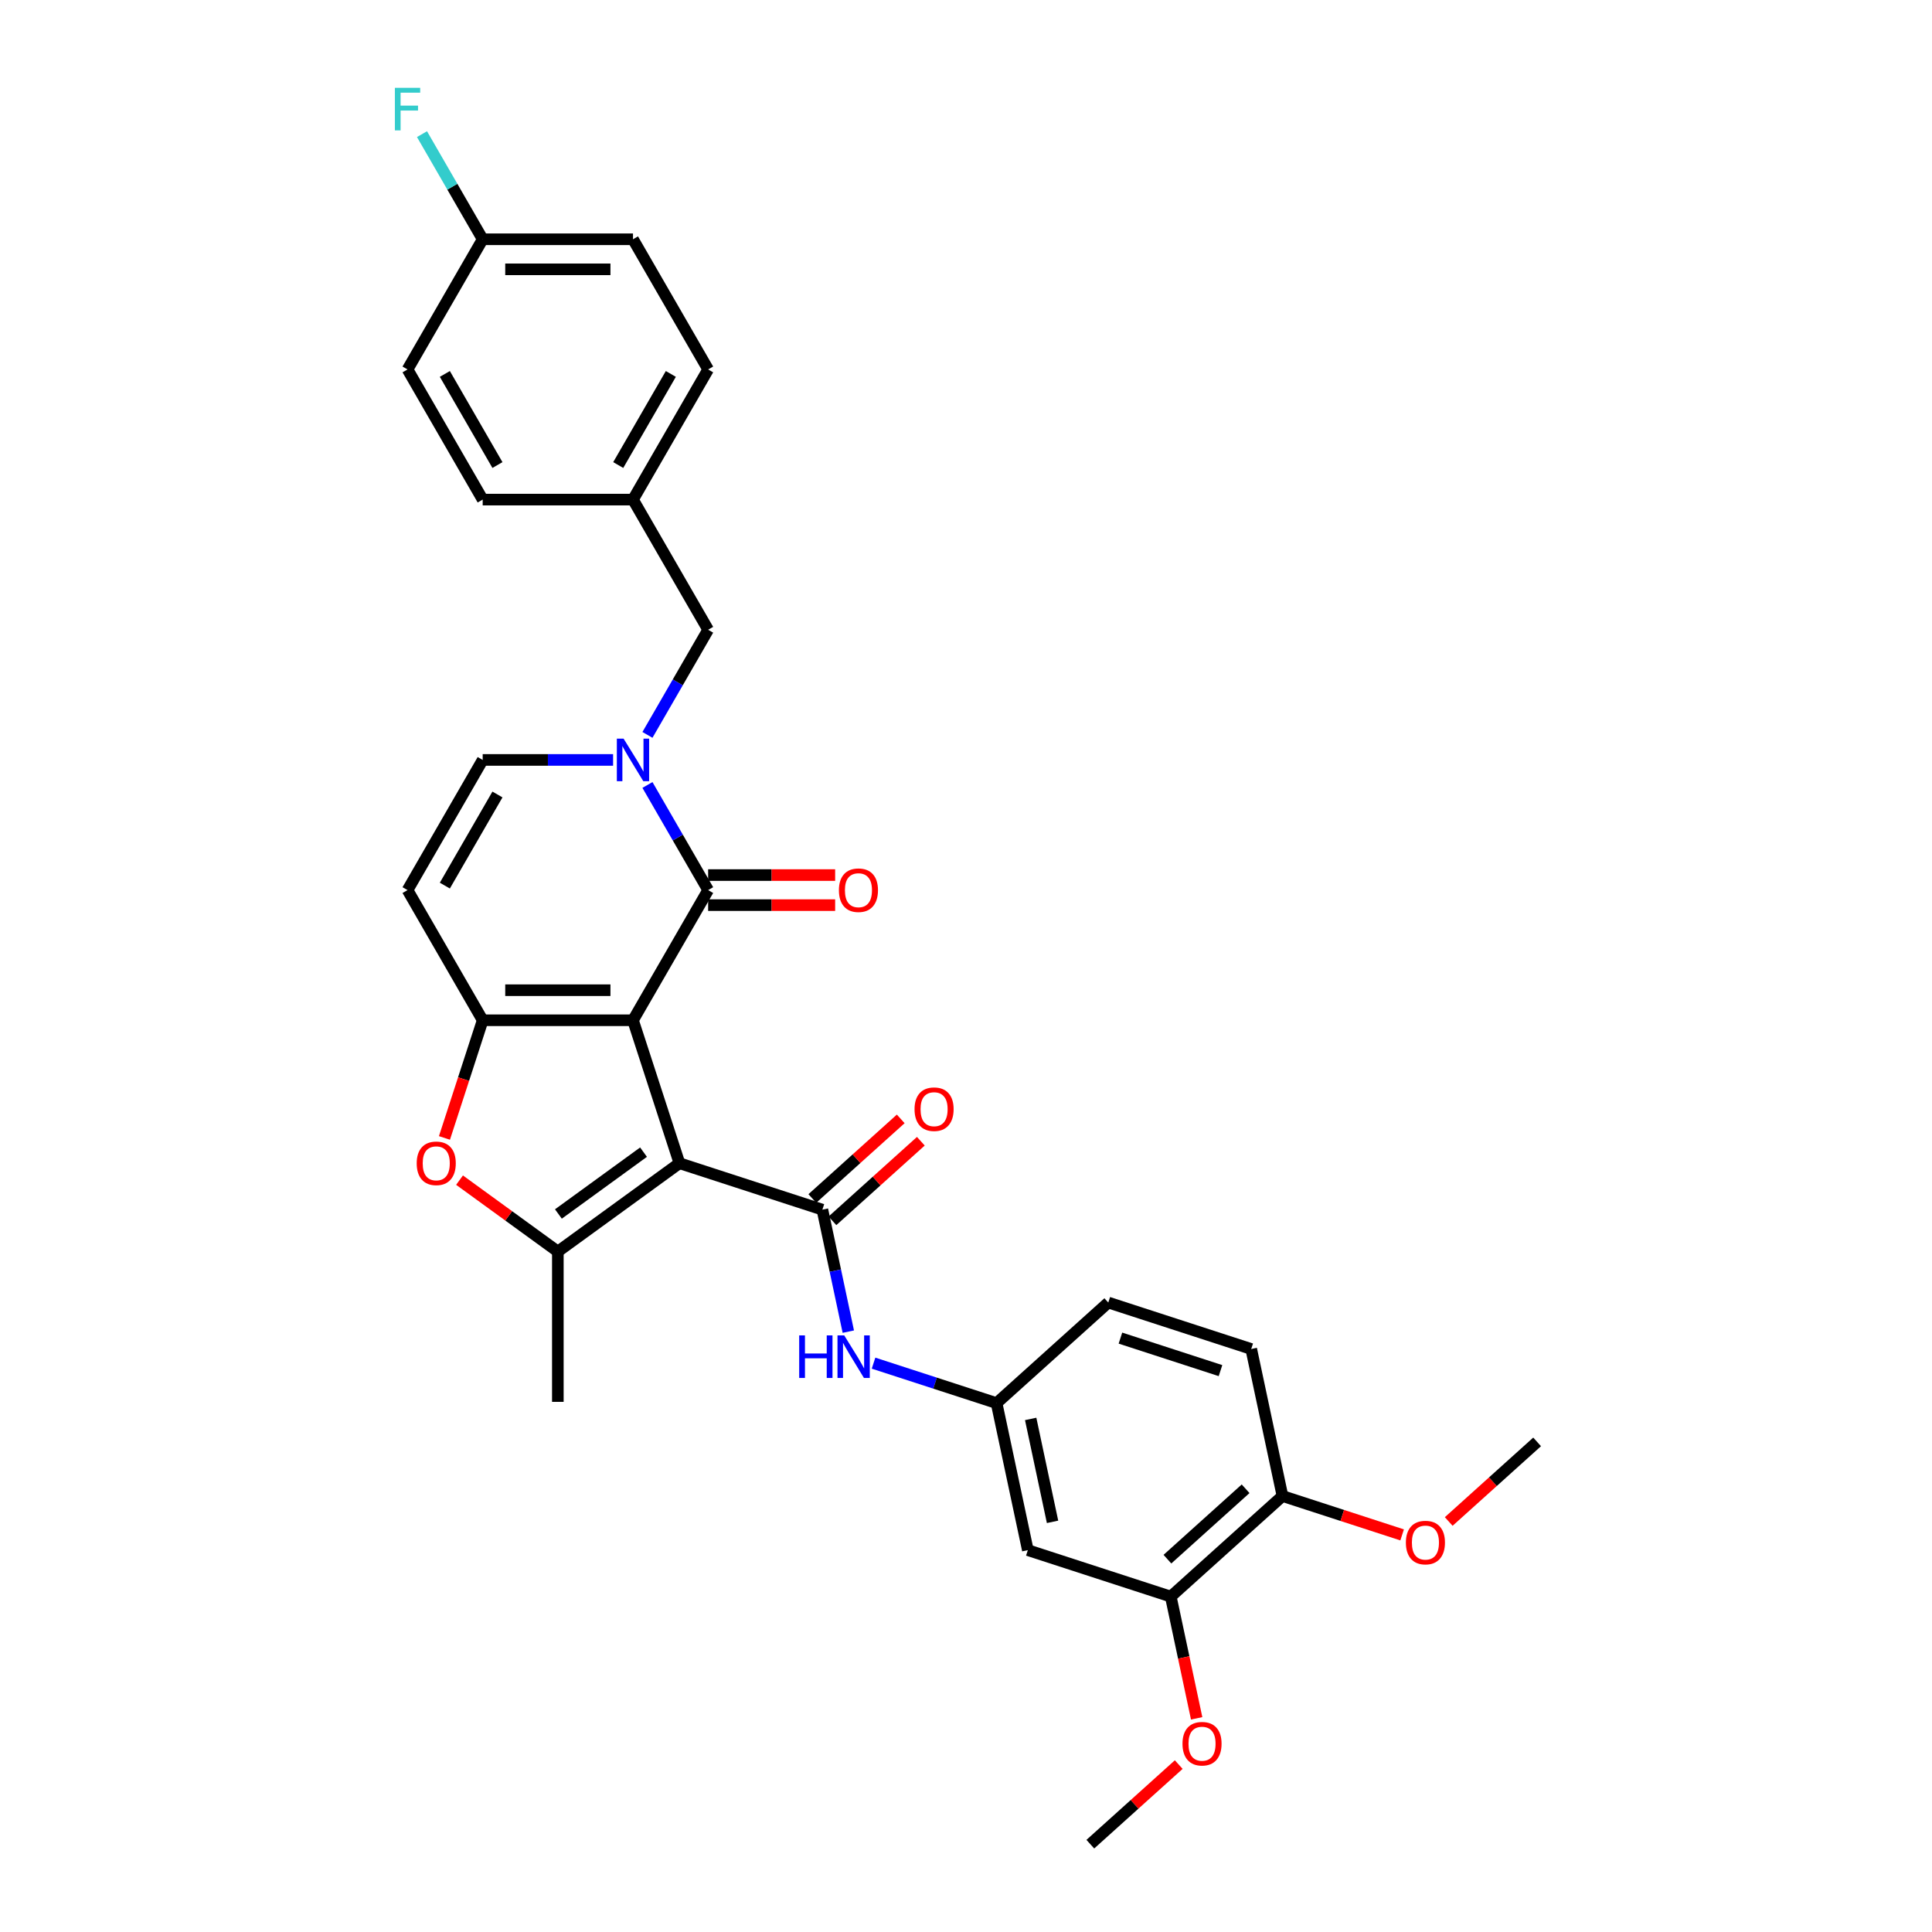 <?xml version='1.0' encoding='iso-8859-1'?>
<svg version='1.1' baseProfile='full'
              xmlns='http://www.w3.org/2000/svg'
                      xmlns:rdkit='http://www.rdkit.org/xml'
                      xmlns:xlink='http://www.w3.org/1999/xlink'
                  xml:space='preserve'
width='1000px' height='1000px' viewBox='0 0 1000 1000'>
<!-- END OF HEADER -->
<rect style='opacity:1.0;fill:#FFFFFF;stroke:none' width='1000' height='1000' x='0' y='0'> </rect>
<path class='bond-0' d='M 327.635,528.088 L 351.676,602.078' style='fill:none;fill-rule:evenodd;stroke:#000000;stroke-width:6px;stroke-linecap:butt;stroke-linejoin:miter;stroke-opacity:1' />
<path class='bond-1' d='M 327.635,528.088 L 249.838,528.088' style='fill:none;fill-rule:evenodd;stroke:#000000;stroke-width:6px;stroke-linecap:butt;stroke-linejoin:miter;stroke-opacity:1' />
<path class='bond-1' d='M 315.966,512.529 L 261.508,512.529' style='fill:none;fill-rule:evenodd;stroke:#000000;stroke-width:6px;stroke-linecap:butt;stroke-linejoin:miter;stroke-opacity:1' />
<path class='bond-2' d='M 327.635,528.088 L 366.534,460.714' style='fill:none;fill-rule:evenodd;stroke:#000000;stroke-width:6px;stroke-linecap:butt;stroke-linejoin:miter;stroke-opacity:1' />
<path class='bond-3' d='M 351.676,602.078 L 425.665,626.118' style='fill:none;fill-rule:evenodd;stroke:#000000;stroke-width:6px;stroke-linecap:butt;stroke-linejoin:miter;stroke-opacity:1' />
<path class='bond-4' d='M 351.676,602.078 L 288.737,647.805' style='fill:none;fill-rule:evenodd;stroke:#000000;stroke-width:6px;stroke-linecap:butt;stroke-linejoin:miter;stroke-opacity:1' />
<path class='bond-4' d='M 333.089,596.349 L 289.032,628.358' style='fill:none;fill-rule:evenodd;stroke:#000000;stroke-width:6px;stroke-linecap:butt;stroke-linejoin:miter;stroke-opacity:1' />
<path class='bond-6' d='M 249.838,528.088 L 239.944,558.54' style='fill:none;fill-rule:evenodd;stroke:#000000;stroke-width:6px;stroke-linecap:butt;stroke-linejoin:miter;stroke-opacity:1' />
<path class='bond-6' d='M 239.944,558.54 L 230.05,588.992' style='fill:none;fill-rule:evenodd;stroke:#FF0000;stroke-width:6px;stroke-linecap:butt;stroke-linejoin:miter;stroke-opacity:1' />
<path class='bond-7' d='M 249.838,528.088 L 210.94,460.714' style='fill:none;fill-rule:evenodd;stroke:#000000;stroke-width:6px;stroke-linecap:butt;stroke-linejoin:miter;stroke-opacity:1' />
<path class='bond-5' d='M 366.534,460.714 L 350.826,433.508' style='fill:none;fill-rule:evenodd;stroke:#000000;stroke-width:6px;stroke-linecap:butt;stroke-linejoin:miter;stroke-opacity:1' />
<path class='bond-5' d='M 350.826,433.508 L 335.118,406.301' style='fill:none;fill-rule:evenodd;stroke:#0000FF;stroke-width:6px;stroke-linecap:butt;stroke-linejoin:miter;stroke-opacity:1' />
<path class='bond-14' d='M 366.534,468.494 L 399.403,468.494' style='fill:none;fill-rule:evenodd;stroke:#000000;stroke-width:6px;stroke-linecap:butt;stroke-linejoin:miter;stroke-opacity:1' />
<path class='bond-14' d='M 399.403,468.494 L 432.272,468.494' style='fill:none;fill-rule:evenodd;stroke:#FF0000;stroke-width:6px;stroke-linecap:butt;stroke-linejoin:miter;stroke-opacity:1' />
<path class='bond-14' d='M 366.534,452.935 L 399.403,452.935' style='fill:none;fill-rule:evenodd;stroke:#000000;stroke-width:6px;stroke-linecap:butt;stroke-linejoin:miter;stroke-opacity:1' />
<path class='bond-14' d='M 399.403,452.935 L 432.272,452.935' style='fill:none;fill-rule:evenodd;stroke:#FF0000;stroke-width:6px;stroke-linecap:butt;stroke-linejoin:miter;stroke-opacity:1' />
<path class='bond-9' d='M 425.665,626.118 L 432.375,657.686' style='fill:none;fill-rule:evenodd;stroke:#000000;stroke-width:6px;stroke-linecap:butt;stroke-linejoin:miter;stroke-opacity:1' />
<path class='bond-9' d='M 432.375,657.686 L 439.085,689.254' style='fill:none;fill-rule:evenodd;stroke:#0000FF;stroke-width:6px;stroke-linecap:butt;stroke-linejoin:miter;stroke-opacity:1' />
<path class='bond-15' d='M 430.87,631.899 L 453.748,611.3' style='fill:none;fill-rule:evenodd;stroke:#000000;stroke-width:6px;stroke-linecap:butt;stroke-linejoin:miter;stroke-opacity:1' />
<path class='bond-15' d='M 453.748,611.3 L 476.626,590.701' style='fill:none;fill-rule:evenodd;stroke:#FF0000;stroke-width:6px;stroke-linecap:butt;stroke-linejoin:miter;stroke-opacity:1' />
<path class='bond-15' d='M 420.459,620.337 L 443.337,599.737' style='fill:none;fill-rule:evenodd;stroke:#000000;stroke-width:6px;stroke-linecap:butt;stroke-linejoin:miter;stroke-opacity:1' />
<path class='bond-15' d='M 443.337,599.737 L 466.215,579.138' style='fill:none;fill-rule:evenodd;stroke:#FF0000;stroke-width:6px;stroke-linecap:butt;stroke-linejoin:miter;stroke-opacity:1' />
<path class='bond-20' d='M 288.737,647.805 L 288.737,725.602' style='fill:none;fill-rule:evenodd;stroke:#000000;stroke-width:6px;stroke-linecap:butt;stroke-linejoin:miter;stroke-opacity:1' />
<path class='bond-31' d='M 288.737,647.805 L 263.297,629.322' style='fill:none;fill-rule:evenodd;stroke:#000000;stroke-width:6px;stroke-linecap:butt;stroke-linejoin:miter;stroke-opacity:1' />
<path class='bond-31' d='M 263.297,629.322 L 237.856,610.839' style='fill:none;fill-rule:evenodd;stroke:#FF0000;stroke-width:6px;stroke-linecap:butt;stroke-linejoin:miter;stroke-opacity:1' />
<path class='bond-8' d='M 317.335,393.34 L 283.587,393.34' style='fill:none;fill-rule:evenodd;stroke:#0000FF;stroke-width:6px;stroke-linecap:butt;stroke-linejoin:miter;stroke-opacity:1' />
<path class='bond-8' d='M 283.587,393.34 L 249.838,393.34' style='fill:none;fill-rule:evenodd;stroke:#000000;stroke-width:6px;stroke-linecap:butt;stroke-linejoin:miter;stroke-opacity:1' />
<path class='bond-12' d='M 335.118,380.38 L 350.826,353.173' style='fill:none;fill-rule:evenodd;stroke:#0000FF;stroke-width:6px;stroke-linecap:butt;stroke-linejoin:miter;stroke-opacity:1' />
<path class='bond-12' d='M 350.826,353.173 L 366.534,325.966' style='fill:none;fill-rule:evenodd;stroke:#000000;stroke-width:6px;stroke-linecap:butt;stroke-linejoin:miter;stroke-opacity:1' />
<path class='bond-32' d='M 210.94,460.714 L 249.838,393.34' style='fill:none;fill-rule:evenodd;stroke:#000000;stroke-width:6px;stroke-linecap:butt;stroke-linejoin:miter;stroke-opacity:1' />
<path class='bond-32' d='M 230.25,458.388 L 257.478,411.226' style='fill:none;fill-rule:evenodd;stroke:#000000;stroke-width:6px;stroke-linecap:butt;stroke-linejoin:miter;stroke-opacity:1' />
<path class='bond-13' d='M 452.14,705.562 L 483.984,715.908' style='fill:none;fill-rule:evenodd;stroke:#0000FF;stroke-width:6px;stroke-linecap:butt;stroke-linejoin:miter;stroke-opacity:1' />
<path class='bond-13' d='M 483.984,715.908 L 515.829,726.255' style='fill:none;fill-rule:evenodd;stroke:#000000;stroke-width:6px;stroke-linecap:butt;stroke-linejoin:miter;stroke-opacity:1' />
<path class='bond-10' d='M 532.004,802.352 L 515.829,726.255' style='fill:none;fill-rule:evenodd;stroke:#000000;stroke-width:6px;stroke-linecap:butt;stroke-linejoin:miter;stroke-opacity:1' />
<path class='bond-10' d='M 544.797,787.703 L 533.474,734.435' style='fill:none;fill-rule:evenodd;stroke:#000000;stroke-width:6px;stroke-linecap:butt;stroke-linejoin:miter;stroke-opacity:1' />
<path class='bond-11' d='M 532.004,802.352 L 605.993,826.393' style='fill:none;fill-rule:evenodd;stroke:#000000;stroke-width:6px;stroke-linecap:butt;stroke-linejoin:miter;stroke-opacity:1' />
<path class='bond-22' d='M 605.993,826.393 L 612.69,857.898' style='fill:none;fill-rule:evenodd;stroke:#000000;stroke-width:6px;stroke-linecap:butt;stroke-linejoin:miter;stroke-opacity:1' />
<path class='bond-22' d='M 612.69,857.898 L 619.386,889.404' style='fill:none;fill-rule:evenodd;stroke:#FF0000;stroke-width:6px;stroke-linecap:butt;stroke-linejoin:miter;stroke-opacity:1' />
<path class='bond-34' d='M 605.993,826.393 L 663.807,774.336' style='fill:none;fill-rule:evenodd;stroke:#000000;stroke-width:6px;stroke-linecap:butt;stroke-linejoin:miter;stroke-opacity:1' />
<path class='bond-34' d='M 604.254,807.021 L 644.724,770.582' style='fill:none;fill-rule:evenodd;stroke:#000000;stroke-width:6px;stroke-linecap:butt;stroke-linejoin:miter;stroke-opacity:1' />
<path class='bond-18' d='M 366.534,325.966 L 327.635,258.592' style='fill:none;fill-rule:evenodd;stroke:#000000;stroke-width:6px;stroke-linecap:butt;stroke-linejoin:miter;stroke-opacity:1' />
<path class='bond-19' d='M 515.829,726.255 L 573.643,674.199' style='fill:none;fill-rule:evenodd;stroke:#000000;stroke-width:6px;stroke-linecap:butt;stroke-linejoin:miter;stroke-opacity:1' />
<path class='bond-16' d='M 663.807,774.336 L 647.632,698.24' style='fill:none;fill-rule:evenodd;stroke:#000000;stroke-width:6px;stroke-linecap:butt;stroke-linejoin:miter;stroke-opacity:1' />
<path class='bond-28' d='M 663.807,774.336 L 694.772,784.398' style='fill:none;fill-rule:evenodd;stroke:#000000;stroke-width:6px;stroke-linecap:butt;stroke-linejoin:miter;stroke-opacity:1' />
<path class='bond-28' d='M 694.772,784.398 L 725.738,794.459' style='fill:none;fill-rule:evenodd;stroke:#FF0000;stroke-width:6px;stroke-linecap:butt;stroke-linejoin:miter;stroke-opacity:1' />
<path class='bond-17' d='M 647.632,698.24 L 573.643,674.199' style='fill:none;fill-rule:evenodd;stroke:#000000;stroke-width:6px;stroke-linecap:butt;stroke-linejoin:miter;stroke-opacity:1' />
<path class='bond-17' d='M 631.726,709.431 L 579.933,692.603' style='fill:none;fill-rule:evenodd;stroke:#000000;stroke-width:6px;stroke-linecap:butt;stroke-linejoin:miter;stroke-opacity:1' />
<path class='bond-24' d='M 327.635,258.592 L 249.838,258.592' style='fill:none;fill-rule:evenodd;stroke:#000000;stroke-width:6px;stroke-linecap:butt;stroke-linejoin:miter;stroke-opacity:1' />
<path class='bond-25' d='M 327.635,258.592 L 366.534,191.219' style='fill:none;fill-rule:evenodd;stroke:#000000;stroke-width:6px;stroke-linecap:butt;stroke-linejoin:miter;stroke-opacity:1' />
<path class='bond-25' d='M 319.995,240.707 L 347.224,193.545' style='fill:none;fill-rule:evenodd;stroke:#000000;stroke-width:6px;stroke-linecap:butt;stroke-linejoin:miter;stroke-opacity:1' />
<path class='bond-21' d='M 249.838,123.845 L 327.635,123.845' style='fill:none;fill-rule:evenodd;stroke:#000000;stroke-width:6px;stroke-linecap:butt;stroke-linejoin:miter;stroke-opacity:1' />
<path class='bond-21' d='M 261.508,139.404 L 315.966,139.404' style='fill:none;fill-rule:evenodd;stroke:#000000;stroke-width:6px;stroke-linecap:butt;stroke-linejoin:miter;stroke-opacity:1' />
<path class='bond-23' d='M 249.838,123.845 L 234.131,96.638' style='fill:none;fill-rule:evenodd;stroke:#000000;stroke-width:6px;stroke-linecap:butt;stroke-linejoin:miter;stroke-opacity:1' />
<path class='bond-23' d='M 234.131,96.638 L 218.423,69.431' style='fill:none;fill-rule:evenodd;stroke:#33CCCC;stroke-width:6px;stroke-linecap:butt;stroke-linejoin:miter;stroke-opacity:1' />
<path class='bond-33' d='M 249.838,123.845 L 210.94,191.219' style='fill:none;fill-rule:evenodd;stroke:#000000;stroke-width:6px;stroke-linecap:butt;stroke-linejoin:miter;stroke-opacity:1' />
<path class='bond-29' d='M 610.109,913.347 L 587.231,933.946' style='fill:none;fill-rule:evenodd;stroke:#FF0000;stroke-width:6px;stroke-linecap:butt;stroke-linejoin:miter;stroke-opacity:1' />
<path class='bond-29' d='M 587.231,933.946 L 564.353,954.545' style='fill:none;fill-rule:evenodd;stroke:#000000;stroke-width:6px;stroke-linecap:butt;stroke-linejoin:miter;stroke-opacity:1' />
<path class='bond-27' d='M 249.838,258.592 L 210.94,191.219' style='fill:none;fill-rule:evenodd;stroke:#000000;stroke-width:6px;stroke-linecap:butt;stroke-linejoin:miter;stroke-opacity:1' />
<path class='bond-27' d='M 257.478,240.707 L 230.25,193.545' style='fill:none;fill-rule:evenodd;stroke:#000000;stroke-width:6px;stroke-linecap:butt;stroke-linejoin:miter;stroke-opacity:1' />
<path class='bond-26' d='M 366.534,191.219 L 327.635,123.845' style='fill:none;fill-rule:evenodd;stroke:#000000;stroke-width:6px;stroke-linecap:butt;stroke-linejoin:miter;stroke-opacity:1' />
<path class='bond-30' d='M 749.855,787.519 L 772.733,766.92' style='fill:none;fill-rule:evenodd;stroke:#FF0000;stroke-width:6px;stroke-linecap:butt;stroke-linejoin:miter;stroke-opacity:1' />
<path class='bond-30' d='M 772.733,766.92 L 795.61,746.321' style='fill:none;fill-rule:evenodd;stroke:#000000;stroke-width:6px;stroke-linecap:butt;stroke-linejoin:miter;stroke-opacity:1' />
<path  class='atom-6' d='M 322.765 382.324
L 329.985 393.994
Q 330.7 395.145, 331.852 397.23
Q 333.003 399.315, 333.065 399.44
L 333.065 382.324
L 335.991 382.324
L 335.991 404.356
L 332.972 404.356
L 325.223 391.598
Q 324.321 390.104, 323.356 388.393
Q 322.423 386.681, 322.143 386.152
L 322.143 404.356
L 319.28 404.356
L 319.28 382.324
L 322.765 382.324
' fill='#0000FF'/>
<path  class='atom-7' d='M 215.684 602.14
Q 215.684 596.85, 218.298 593.893
Q 220.912 590.937, 225.798 590.937
Q 230.684 590.937, 233.298 593.893
Q 235.911 596.85, 235.911 602.14
Q 235.911 607.492, 233.266 610.542
Q 230.621 613.56, 225.798 613.56
Q 220.943 613.56, 218.298 610.542
Q 215.684 607.523, 215.684 602.14
M 225.798 611.071
Q 229.159 611.071, 230.964 608.83
Q 232.8 606.559, 232.8 602.14
Q 232.8 597.814, 230.964 595.636
Q 229.159 593.427, 225.798 593.427
Q 222.437 593.427, 220.601 595.605
Q 218.796 597.783, 218.796 602.14
Q 218.796 606.59, 220.601 608.83
Q 222.437 611.071, 225.798 611.071
' fill='#FF0000'/>
<path  class='atom-10' d='M 413.662 691.199
L 416.649 691.199
L 416.649 700.565
L 427.914 700.565
L 427.914 691.199
L 430.901 691.199
L 430.901 713.231
L 427.914 713.231
L 427.914 703.055
L 416.649 703.055
L 416.649 713.231
L 413.662 713.231
L 413.662 691.199
' fill='#0000FF'/>
<path  class='atom-10' d='M 436.97 691.199
L 444.189 702.868
Q 444.905 704.02, 446.056 706.105
Q 447.208 708.19, 447.27 708.314
L 447.27 691.199
L 450.195 691.199
L 450.195 713.231
L 447.177 713.231
L 439.428 700.472
Q 438.526 698.978, 437.561 697.267
Q 436.627 695.555, 436.347 695.026
L 436.347 713.231
L 433.484 713.231
L 433.484 691.199
L 436.97 691.199
' fill='#0000FF'/>
<path  class='atom-15' d='M 434.217 460.777
Q 434.217 455.486, 436.831 452.53
Q 439.445 449.574, 444.33 449.574
Q 449.216 449.574, 451.83 452.53
Q 454.444 455.486, 454.444 460.777
Q 454.444 466.129, 451.799 469.179
Q 449.154 472.197, 444.33 472.197
Q 439.476 472.197, 436.831 469.179
Q 434.217 466.16, 434.217 460.777
M 444.33 469.708
Q 447.691 469.708, 449.496 467.467
Q 451.332 465.196, 451.332 460.777
Q 451.332 456.451, 449.496 454.273
Q 447.691 452.063, 444.33 452.063
Q 440.97 452.063, 439.134 454.242
Q 437.329 456.42, 437.329 460.777
Q 437.329 465.227, 439.134 467.467
Q 440.97 469.708, 444.33 469.708
' fill='#FF0000'/>
<path  class='atom-16' d='M 473.366 574.124
Q 473.366 568.834, 475.979 565.878
Q 478.593 562.921, 483.479 562.921
Q 488.365 562.921, 490.979 565.878
Q 493.593 568.834, 493.593 574.124
Q 493.593 579.477, 490.948 582.526
Q 488.303 585.545, 483.479 585.545
Q 478.625 585.545, 475.979 582.526
Q 473.366 579.508, 473.366 574.124
M 483.479 583.055
Q 486.84 583.055, 488.645 580.815
Q 490.481 578.543, 490.481 574.124
Q 490.481 569.799, 488.645 567.62
Q 486.84 565.411, 483.479 565.411
Q 480.118 565.411, 478.282 567.589
Q 476.477 569.767, 476.477 574.124
Q 476.477 578.574, 478.282 580.815
Q 480.118 583.055, 483.479 583.055
' fill='#FF0000'/>
<path  class='atom-23' d='M 612.054 902.551
Q 612.054 897.261, 614.668 894.305
Q 617.282 891.349, 622.168 891.349
Q 627.053 891.349, 629.667 894.305
Q 632.281 897.261, 632.281 902.551
Q 632.281 907.904, 629.636 910.954
Q 626.991 913.972, 622.168 913.972
Q 617.313 913.972, 614.668 910.954
Q 612.054 907.935, 612.054 902.551
M 622.168 911.483
Q 625.528 911.483, 627.333 909.242
Q 629.169 906.97, 629.169 902.551
Q 629.169 898.226, 627.333 896.048
Q 625.528 893.838, 622.168 893.838
Q 618.807 893.838, 616.971 896.017
Q 615.166 898.195, 615.166 902.551
Q 615.166 907.001, 616.971 909.242
Q 618.807 911.483, 622.168 911.483
' fill='#FF0000'/>
<path  class='atom-24' d='M 204.39 45.455
L 217.491 45.455
L 217.491 47.975
L 207.346 47.975
L 207.346 54.666
L 216.37 54.666
L 216.37 57.217
L 207.346 57.217
L 207.346 67.487
L 204.39 67.487
L 204.39 45.455
' fill='#33CCCC'/>
<path  class='atom-29' d='M 727.683 798.439
Q 727.683 793.149, 730.297 790.193
Q 732.911 787.236, 737.796 787.236
Q 742.682 787.236, 745.296 790.193
Q 747.91 793.149, 747.91 798.439
Q 747.91 803.792, 745.265 806.841
Q 742.62 809.86, 737.796 809.86
Q 732.942 809.86, 730.297 806.841
Q 727.683 803.823, 727.683 798.439
M 737.796 807.37
Q 741.157 807.37, 742.962 805.13
Q 744.798 802.858, 744.798 798.439
Q 744.798 794.114, 742.962 791.935
Q 741.157 789.726, 737.796 789.726
Q 734.435 789.726, 732.599 791.904
Q 730.794 794.082, 730.794 798.439
Q 730.794 802.889, 732.599 805.13
Q 734.435 807.37, 737.796 807.37
' fill='#FF0000'/>
</svg>
